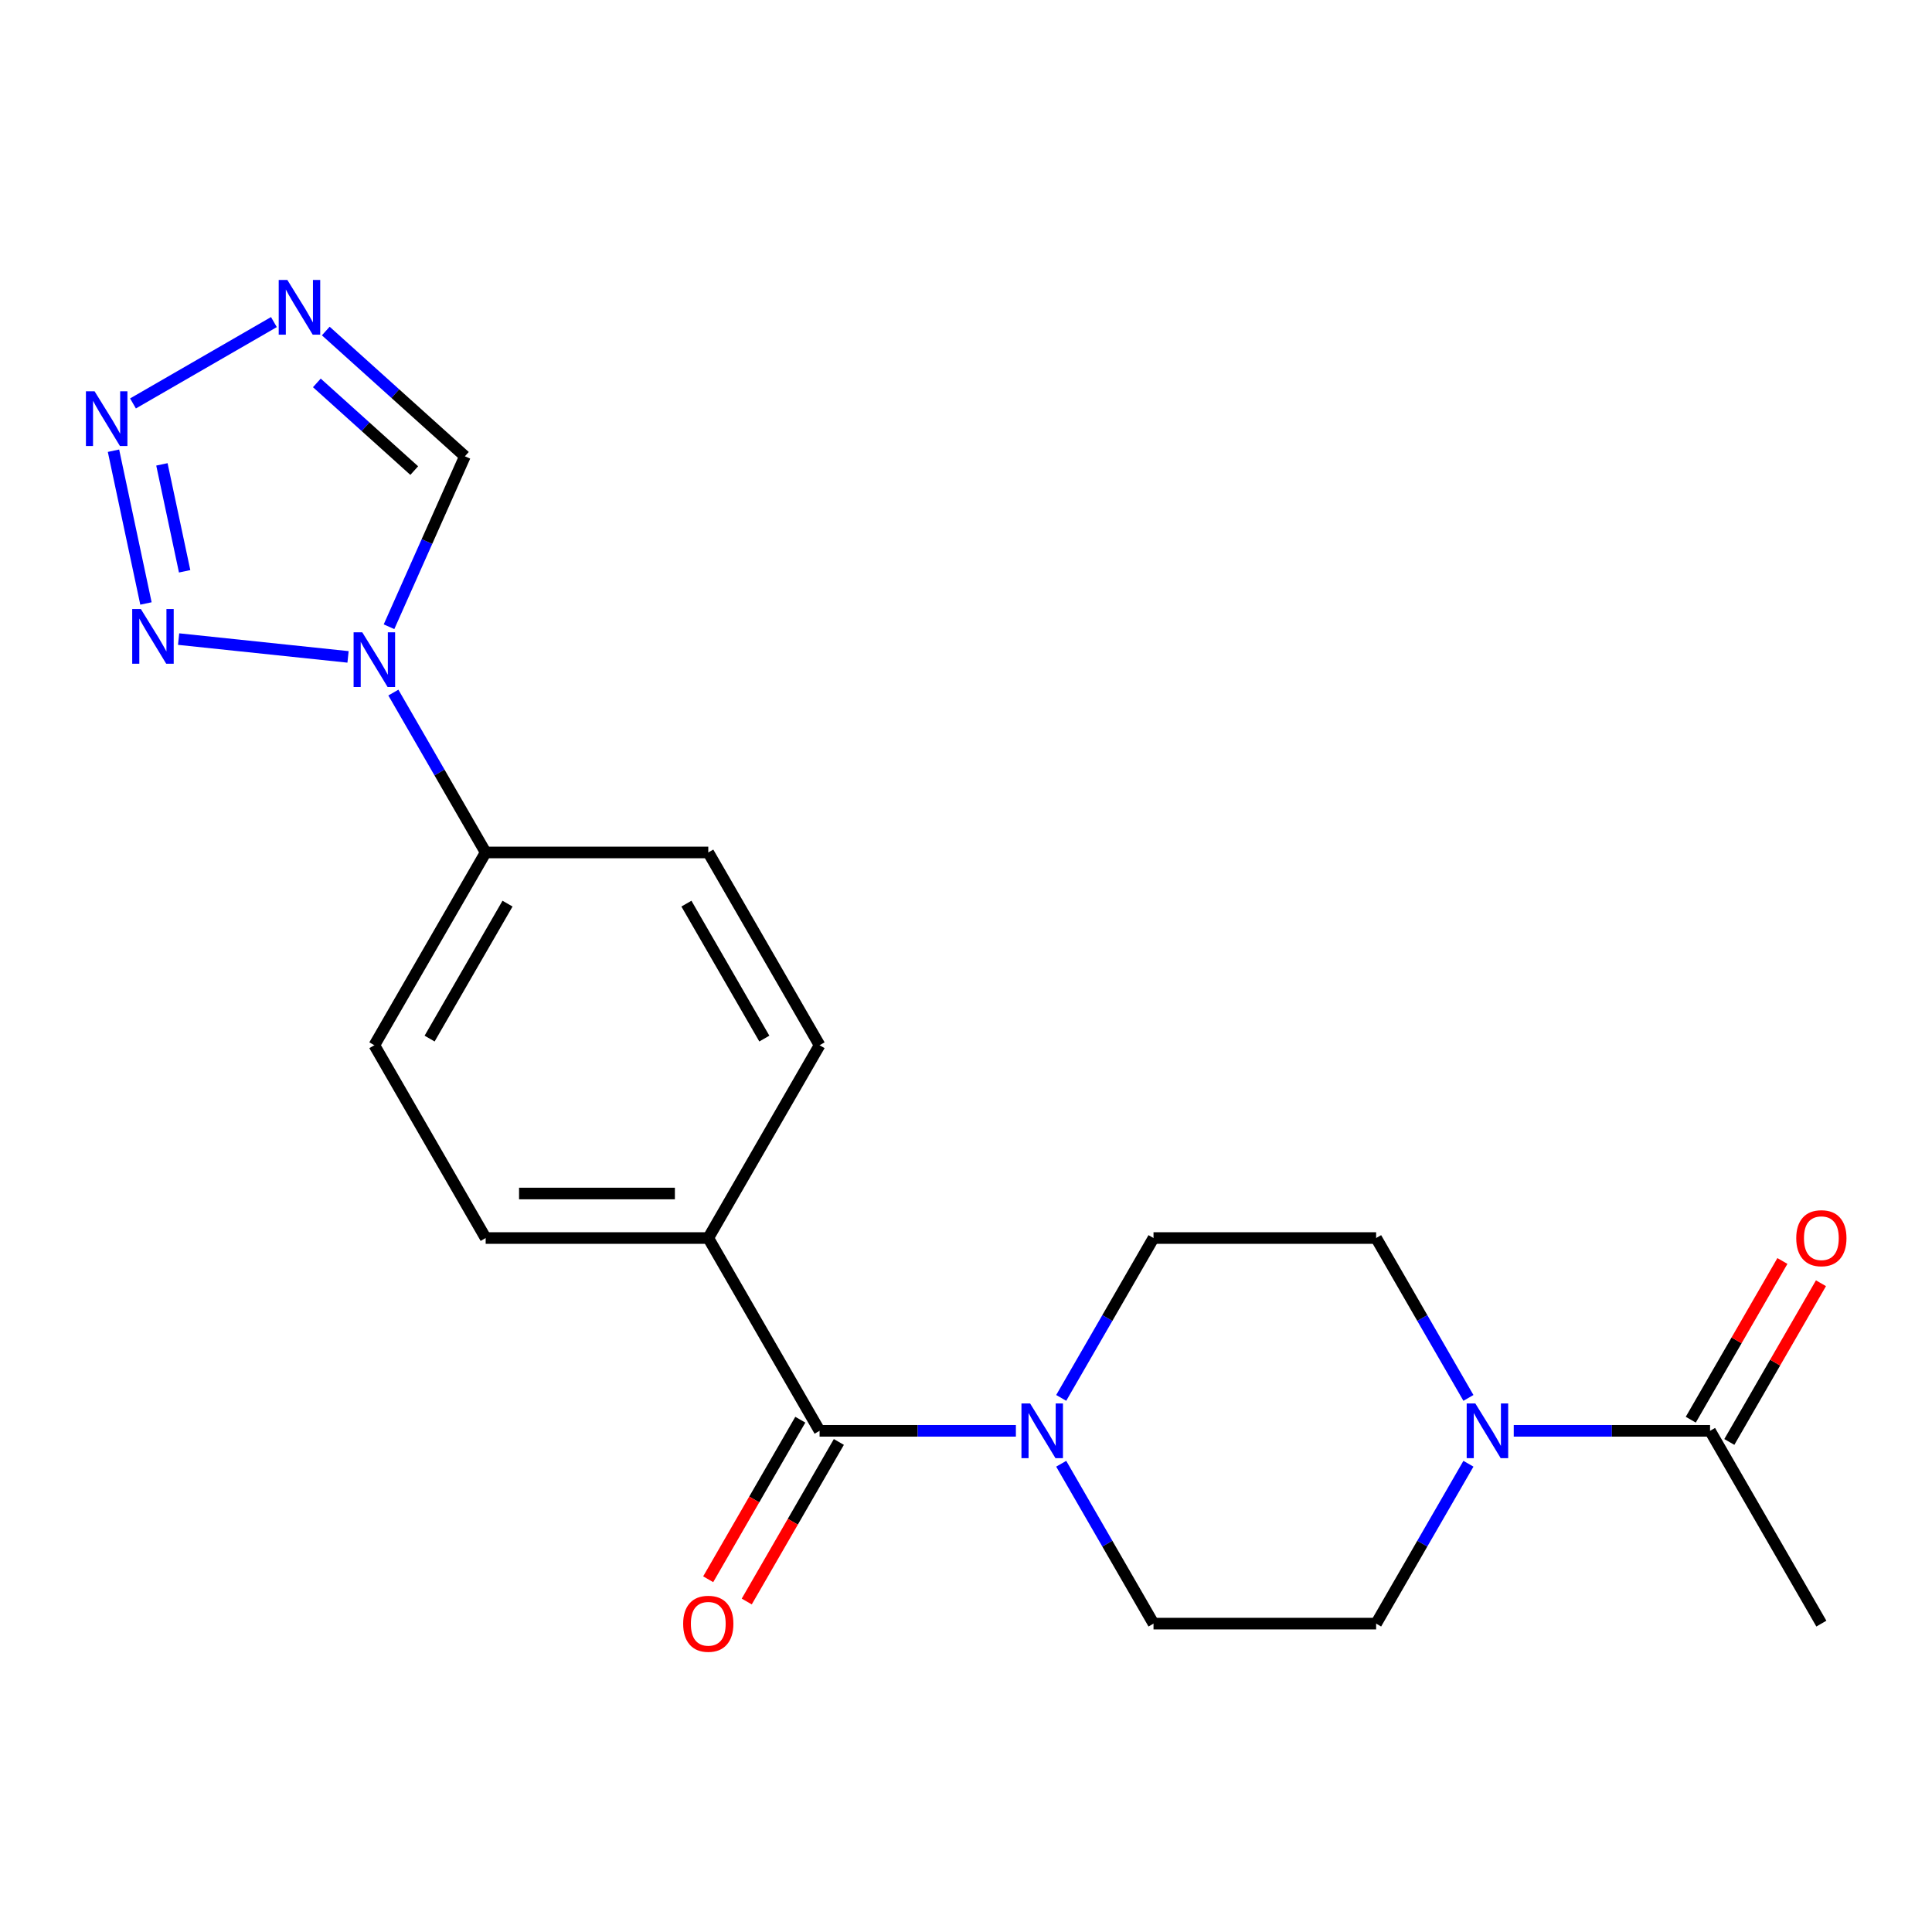<?xml version='1.0' encoding='iso-8859-1'?>
<svg version='1.1' baseProfile='full'
              xmlns='http://www.w3.org/2000/svg'
                      xmlns:rdkit='http://www.rdkit.org/xml'
                      xmlns:xlink='http://www.w3.org/1999/xlink'
                  xml:space='preserve'
width='1000px' height='1000px' viewBox='0 0 1000 1000'>
<!-- END OF HEADER -->
<rect style='opacity:1.0;fill:#FFFFFF;stroke:none' width='1000' height='1000' x='0' y='0'> </rect>
<path class='bond-0' d='M 180.144,340.007 L 92.448,330.79' style='fill:none;fill-rule:evenodd;stroke:#0000FF;stroke-width:6px;stroke-linecap:butt;stroke-linejoin:miter;stroke-opacity:1' />
<path class='bond-6' d='M 201.351,324.398 L 220.991,280.286' style='fill:none;fill-rule:evenodd;stroke:#0000FF;stroke-width:6px;stroke-linecap:butt;stroke-linejoin:miter;stroke-opacity:1' />
<path class='bond-6' d='M 220.991,280.286 L 240.631,236.174' style='fill:none;fill-rule:evenodd;stroke:#000000;stroke-width:6px;stroke-linecap:butt;stroke-linejoin:miter;stroke-opacity:1' />
<path class='bond-8' d='M 203.603,358.479 L 227.49,399.853' style='fill:none;fill-rule:evenodd;stroke:#0000FF;stroke-width:6px;stroke-linecap:butt;stroke-linejoin:miter;stroke-opacity:1' />
<path class='bond-8' d='M 227.49,399.853 L 251.378,441.227' style='fill:none;fill-rule:evenodd;stroke:#000000;stroke-width:6px;stroke-linecap:butt;stroke-linejoin:miter;stroke-opacity:1' />
<path class='bond-1' d='M 75.547,312.353 L 58.742,233.291' style='fill:none;fill-rule:evenodd;stroke:#0000FF;stroke-width:6px;stroke-linecap:butt;stroke-linejoin:miter;stroke-opacity:1' />
<path class='bond-1' d='M 95.568,295.703 L 83.805,240.359' style='fill:none;fill-rule:evenodd;stroke:#0000FF;stroke-width:6px;stroke-linecap:butt;stroke-linejoin:miter;stroke-opacity:1' />
<path class='bond-21' d='M 68.834,208.822 L 141.774,166.71' style='fill:none;fill-rule:evenodd;stroke:#0000FF;stroke-width:6px;stroke-linecap:butt;stroke-linejoin:miter;stroke-opacity:1' />
<path class='bond-2' d='M 168.622,171.337 L 204.627,203.756' style='fill:none;fill-rule:evenodd;stroke:#0000FF;stroke-width:6px;stroke-linecap:butt;stroke-linejoin:miter;stroke-opacity:1' />
<path class='bond-2' d='M 204.627,203.756 L 240.631,236.174' style='fill:none;fill-rule:evenodd;stroke:#000000;stroke-width:6px;stroke-linecap:butt;stroke-linejoin:miter;stroke-opacity:1' />
<path class='bond-2' d='M 164.003,198.189 L 189.206,220.882' style='fill:none;fill-rule:evenodd;stroke:#0000FF;stroke-width:6px;stroke-linecap:butt;stroke-linejoin:miter;stroke-opacity:1' />
<path class='bond-2' d='M 189.206,220.882 L 214.41,243.575' style='fill:none;fill-rule:evenodd;stroke:#000000;stroke-width:6px;stroke-linecap:butt;stroke-linejoin:miter;stroke-opacity:1' />
<path class='bond-3' d='M 424.217,740.593 L 366.604,640.805' style='fill:none;fill-rule:evenodd;stroke:#000000;stroke-width:6px;stroke-linecap:butt;stroke-linejoin:miter;stroke-opacity:1' />
<path class='bond-4' d='M 424.217,740.593 L 475.019,740.593' style='fill:none;fill-rule:evenodd;stroke:#000000;stroke-width:6px;stroke-linecap:butt;stroke-linejoin:miter;stroke-opacity:1' />
<path class='bond-4' d='M 475.019,740.593 L 525.822,740.593' style='fill:none;fill-rule:evenodd;stroke:#0000FF;stroke-width:6px;stroke-linecap:butt;stroke-linejoin:miter;stroke-opacity:1' />
<path class='bond-14' d='M 414.238,734.832 L 390.397,776.126' style='fill:none;fill-rule:evenodd;stroke:#000000;stroke-width:6px;stroke-linecap:butt;stroke-linejoin:miter;stroke-opacity:1' />
<path class='bond-14' d='M 390.397,776.126 L 366.555,817.42' style='fill:none;fill-rule:evenodd;stroke:#FF0000;stroke-width:6px;stroke-linecap:butt;stroke-linejoin:miter;stroke-opacity:1' />
<path class='bond-14' d='M 434.195,746.355 L 410.354,787.649' style='fill:none;fill-rule:evenodd;stroke:#000000;stroke-width:6px;stroke-linecap:butt;stroke-linejoin:miter;stroke-opacity:1' />
<path class='bond-14' d='M 410.354,787.649 L 386.513,828.943' style='fill:none;fill-rule:evenodd;stroke:#FF0000;stroke-width:6px;stroke-linecap:butt;stroke-linejoin:miter;stroke-opacity:1' />
<path class='bond-10' d='M 549.281,723.553 L 573.168,682.179' style='fill:none;fill-rule:evenodd;stroke:#0000FF;stroke-width:6px;stroke-linecap:butt;stroke-linejoin:miter;stroke-opacity:1' />
<path class='bond-10' d='M 573.168,682.179 L 597.056,640.805' style='fill:none;fill-rule:evenodd;stroke:#000000;stroke-width:6px;stroke-linecap:butt;stroke-linejoin:miter;stroke-opacity:1' />
<path class='bond-11' d='M 549.281,757.634 L 573.168,799.008' style='fill:none;fill-rule:evenodd;stroke:#0000FF;stroke-width:6px;stroke-linecap:butt;stroke-linejoin:miter;stroke-opacity:1' />
<path class='bond-11' d='M 573.168,799.008 L 597.056,840.382' style='fill:none;fill-rule:evenodd;stroke:#000000;stroke-width:6px;stroke-linecap:butt;stroke-linejoin:miter;stroke-opacity:1' />
<path class='bond-5' d='M 760.056,757.634 L 736.169,799.008' style='fill:none;fill-rule:evenodd;stroke:#0000FF;stroke-width:6px;stroke-linecap:butt;stroke-linejoin:miter;stroke-opacity:1' />
<path class='bond-5' d='M 736.169,799.008 L 712.282,840.382' style='fill:none;fill-rule:evenodd;stroke:#000000;stroke-width:6px;stroke-linecap:butt;stroke-linejoin:miter;stroke-opacity:1' />
<path class='bond-7' d='M 783.515,740.593 L 834.318,740.593' style='fill:none;fill-rule:evenodd;stroke:#0000FF;stroke-width:6px;stroke-linecap:butt;stroke-linejoin:miter;stroke-opacity:1' />
<path class='bond-7' d='M 834.318,740.593 L 885.121,740.593' style='fill:none;fill-rule:evenodd;stroke:#000000;stroke-width:6px;stroke-linecap:butt;stroke-linejoin:miter;stroke-opacity:1' />
<path class='bond-23' d='M 760.056,723.553 L 736.169,682.179' style='fill:none;fill-rule:evenodd;stroke:#0000FF;stroke-width:6px;stroke-linecap:butt;stroke-linejoin:miter;stroke-opacity:1' />
<path class='bond-23' d='M 736.169,682.179 L 712.282,640.805' style='fill:none;fill-rule:evenodd;stroke:#000000;stroke-width:6px;stroke-linecap:butt;stroke-linejoin:miter;stroke-opacity:1' />
<path class='bond-15' d='M 895.1,746.355 L 918.814,705.28' style='fill:none;fill-rule:evenodd;stroke:#000000;stroke-width:6px;stroke-linecap:butt;stroke-linejoin:miter;stroke-opacity:1' />
<path class='bond-15' d='M 918.814,705.28 L 942.528,664.206' style='fill:none;fill-rule:evenodd;stroke:#FF0000;stroke-width:6px;stroke-linecap:butt;stroke-linejoin:miter;stroke-opacity:1' />
<path class='bond-15' d='M 875.142,734.832 L 898.856,693.758' style='fill:none;fill-rule:evenodd;stroke:#000000;stroke-width:6px;stroke-linecap:butt;stroke-linejoin:miter;stroke-opacity:1' />
<path class='bond-15' d='M 898.856,693.758 L 922.57,652.684' style='fill:none;fill-rule:evenodd;stroke:#FF0000;stroke-width:6px;stroke-linecap:butt;stroke-linejoin:miter;stroke-opacity:1' />
<path class='bond-20' d='M 885.121,740.593 L 942.734,840.382' style='fill:none;fill-rule:evenodd;stroke:#000000;stroke-width:6px;stroke-linecap:butt;stroke-linejoin:miter;stroke-opacity:1' />
<path class='bond-16' d='M 251.378,441.227 L 193.764,541.016' style='fill:none;fill-rule:evenodd;stroke:#000000;stroke-width:6px;stroke-linecap:butt;stroke-linejoin:miter;stroke-opacity:1' />
<path class='bond-16' d='M 262.693,467.718 L 222.364,537.57' style='fill:none;fill-rule:evenodd;stroke:#000000;stroke-width:6px;stroke-linecap:butt;stroke-linejoin:miter;stroke-opacity:1' />
<path class='bond-17' d='M 251.378,441.227 L 366.604,441.227' style='fill:none;fill-rule:evenodd;stroke:#000000;stroke-width:6px;stroke-linecap:butt;stroke-linejoin:miter;stroke-opacity:1' />
<path class='bond-9' d='M 366.604,640.805 L 424.217,541.016' style='fill:none;fill-rule:evenodd;stroke:#000000;stroke-width:6px;stroke-linecap:butt;stroke-linejoin:miter;stroke-opacity:1' />
<path class='bond-22' d='M 366.604,640.805 L 251.378,640.805' style='fill:none;fill-rule:evenodd;stroke:#000000;stroke-width:6px;stroke-linecap:butt;stroke-linejoin:miter;stroke-opacity:1' />
<path class='bond-22' d='M 349.32,617.759 L 268.661,617.759' style='fill:none;fill-rule:evenodd;stroke:#000000;stroke-width:6px;stroke-linecap:butt;stroke-linejoin:miter;stroke-opacity:1' />
<path class='bond-13' d='M 597.056,640.805 L 712.282,640.805' style='fill:none;fill-rule:evenodd;stroke:#000000;stroke-width:6px;stroke-linecap:butt;stroke-linejoin:miter;stroke-opacity:1' />
<path class='bond-12' d='M 597.056,840.382 L 712.282,840.382' style='fill:none;fill-rule:evenodd;stroke:#000000;stroke-width:6px;stroke-linecap:butt;stroke-linejoin:miter;stroke-opacity:1' />
<path class='bond-19' d='M 193.764,541.016 L 251.378,640.805' style='fill:none;fill-rule:evenodd;stroke:#000000;stroke-width:6px;stroke-linecap:butt;stroke-linejoin:miter;stroke-opacity:1' />
<path class='bond-18' d='M 366.604,441.227 L 424.217,541.016' style='fill:none;fill-rule:evenodd;stroke:#000000;stroke-width:6px;stroke-linecap:butt;stroke-linejoin:miter;stroke-opacity:1' />
<path class='bond-18' d='M 355.288,467.718 L 395.617,537.57' style='fill:none;fill-rule:evenodd;stroke:#000000;stroke-width:6px;stroke-linecap:butt;stroke-linejoin:miter;stroke-opacity:1' />
<path  class='atom-0' d='M 187.504 327.278
L 196.784 342.278
Q 197.704 343.758, 199.184 346.438
Q 200.664 349.118, 200.744 349.278
L 200.744 327.278
L 204.504 327.278
L 204.504 355.598
L 200.624 355.598
L 190.664 339.198
Q 189.504 337.278, 188.264 335.078
Q 187.064 332.878, 186.704 332.198
L 186.704 355.598
L 183.024 355.598
L 183.024 327.278
L 187.504 327.278
' fill='#0000FF'/>
<path  class='atom-1' d='M 72.91 315.234
L 82.19 330.234
Q 83.11 331.714, 84.59 334.394
Q 86.07 337.074, 86.15 337.234
L 86.15 315.234
L 89.91 315.234
L 89.91 343.554
L 86.03 343.554
L 76.07 327.154
Q 74.91 325.234, 73.67 323.034
Q 72.47 320.834, 72.11 320.154
L 72.11 343.554
L 68.43 343.554
L 68.43 315.234
L 72.91 315.234
' fill='#0000FF'/>
<path  class='atom-2' d='M 48.953 202.526
L 58.233 217.526
Q 59.153 219.006, 60.633 221.686
Q 62.113 224.366, 62.193 224.526
L 62.193 202.526
L 65.953 202.526
L 65.953 230.846
L 62.073 230.846
L 52.113 214.446
Q 50.953 212.526, 49.713 210.326
Q 48.513 208.126, 48.153 207.446
L 48.153 230.846
L 44.473 230.846
L 44.473 202.526
L 48.953 202.526
' fill='#0000FF'/>
<path  class='atom-3' d='M 148.741 144.913
L 158.021 159.913
Q 158.941 161.393, 160.421 164.073
Q 161.901 166.753, 161.981 166.913
L 161.981 144.913
L 165.741 144.913
L 165.741 173.233
L 161.861 173.233
L 151.901 156.833
Q 150.741 154.913, 149.501 152.713
Q 148.301 150.513, 147.941 149.833
L 147.941 173.233
L 144.261 173.233
L 144.261 144.913
L 148.741 144.913
' fill='#0000FF'/>
<path  class='atom-5' d='M 533.183 726.433
L 542.463 741.433
Q 543.383 742.913, 544.863 745.593
Q 546.343 748.273, 546.423 748.433
L 546.423 726.433
L 550.183 726.433
L 550.183 754.753
L 546.303 754.753
L 536.343 738.353
Q 535.183 736.433, 533.943 734.233
Q 532.743 732.033, 532.383 731.353
L 532.383 754.753
L 528.703 754.753
L 528.703 726.433
L 533.183 726.433
' fill='#0000FF'/>
<path  class='atom-6' d='M 763.635 726.433
L 772.915 741.433
Q 773.835 742.913, 775.315 745.593
Q 776.795 748.273, 776.875 748.433
L 776.875 726.433
L 780.635 726.433
L 780.635 754.753
L 776.755 754.753
L 766.795 738.353
Q 765.635 736.433, 764.395 734.233
Q 763.195 732.033, 762.835 731.353
L 762.835 754.753
L 759.155 754.753
L 759.155 726.433
L 763.635 726.433
' fill='#0000FF'/>
<path  class='atom-15' d='M 353.604 840.462
Q 353.604 833.662, 356.964 829.862
Q 360.324 826.062, 366.604 826.062
Q 372.884 826.062, 376.244 829.862
Q 379.604 833.662, 379.604 840.462
Q 379.604 847.342, 376.204 851.262
Q 372.804 855.142, 366.604 855.142
Q 360.364 855.142, 356.964 851.262
Q 353.604 847.382, 353.604 840.462
M 366.604 851.942
Q 370.924 851.942, 373.244 849.062
Q 375.604 846.142, 375.604 840.462
Q 375.604 834.902, 373.244 832.102
Q 370.924 829.262, 366.604 829.262
Q 362.284 829.262, 359.924 832.062
Q 357.604 834.862, 357.604 840.462
Q 357.604 846.182, 359.924 849.062
Q 362.284 851.942, 366.604 851.942
' fill='#FF0000'/>
<path  class='atom-16' d='M 929.734 640.885
Q 929.734 634.085, 933.094 630.285
Q 936.454 626.485, 942.734 626.485
Q 949.014 626.485, 952.374 630.285
Q 955.734 634.085, 955.734 640.885
Q 955.734 647.765, 952.334 651.685
Q 948.934 655.565, 942.734 655.565
Q 936.494 655.565, 933.094 651.685
Q 929.734 647.805, 929.734 640.885
M 942.734 652.365
Q 947.054 652.365, 949.374 649.485
Q 951.734 646.565, 951.734 640.885
Q 951.734 635.325, 949.374 632.525
Q 947.054 629.685, 942.734 629.685
Q 938.414 629.685, 936.054 632.485
Q 933.734 635.285, 933.734 640.885
Q 933.734 646.605, 936.054 649.485
Q 938.414 652.365, 942.734 652.365
' fill='#FF0000'/>
</svg>
